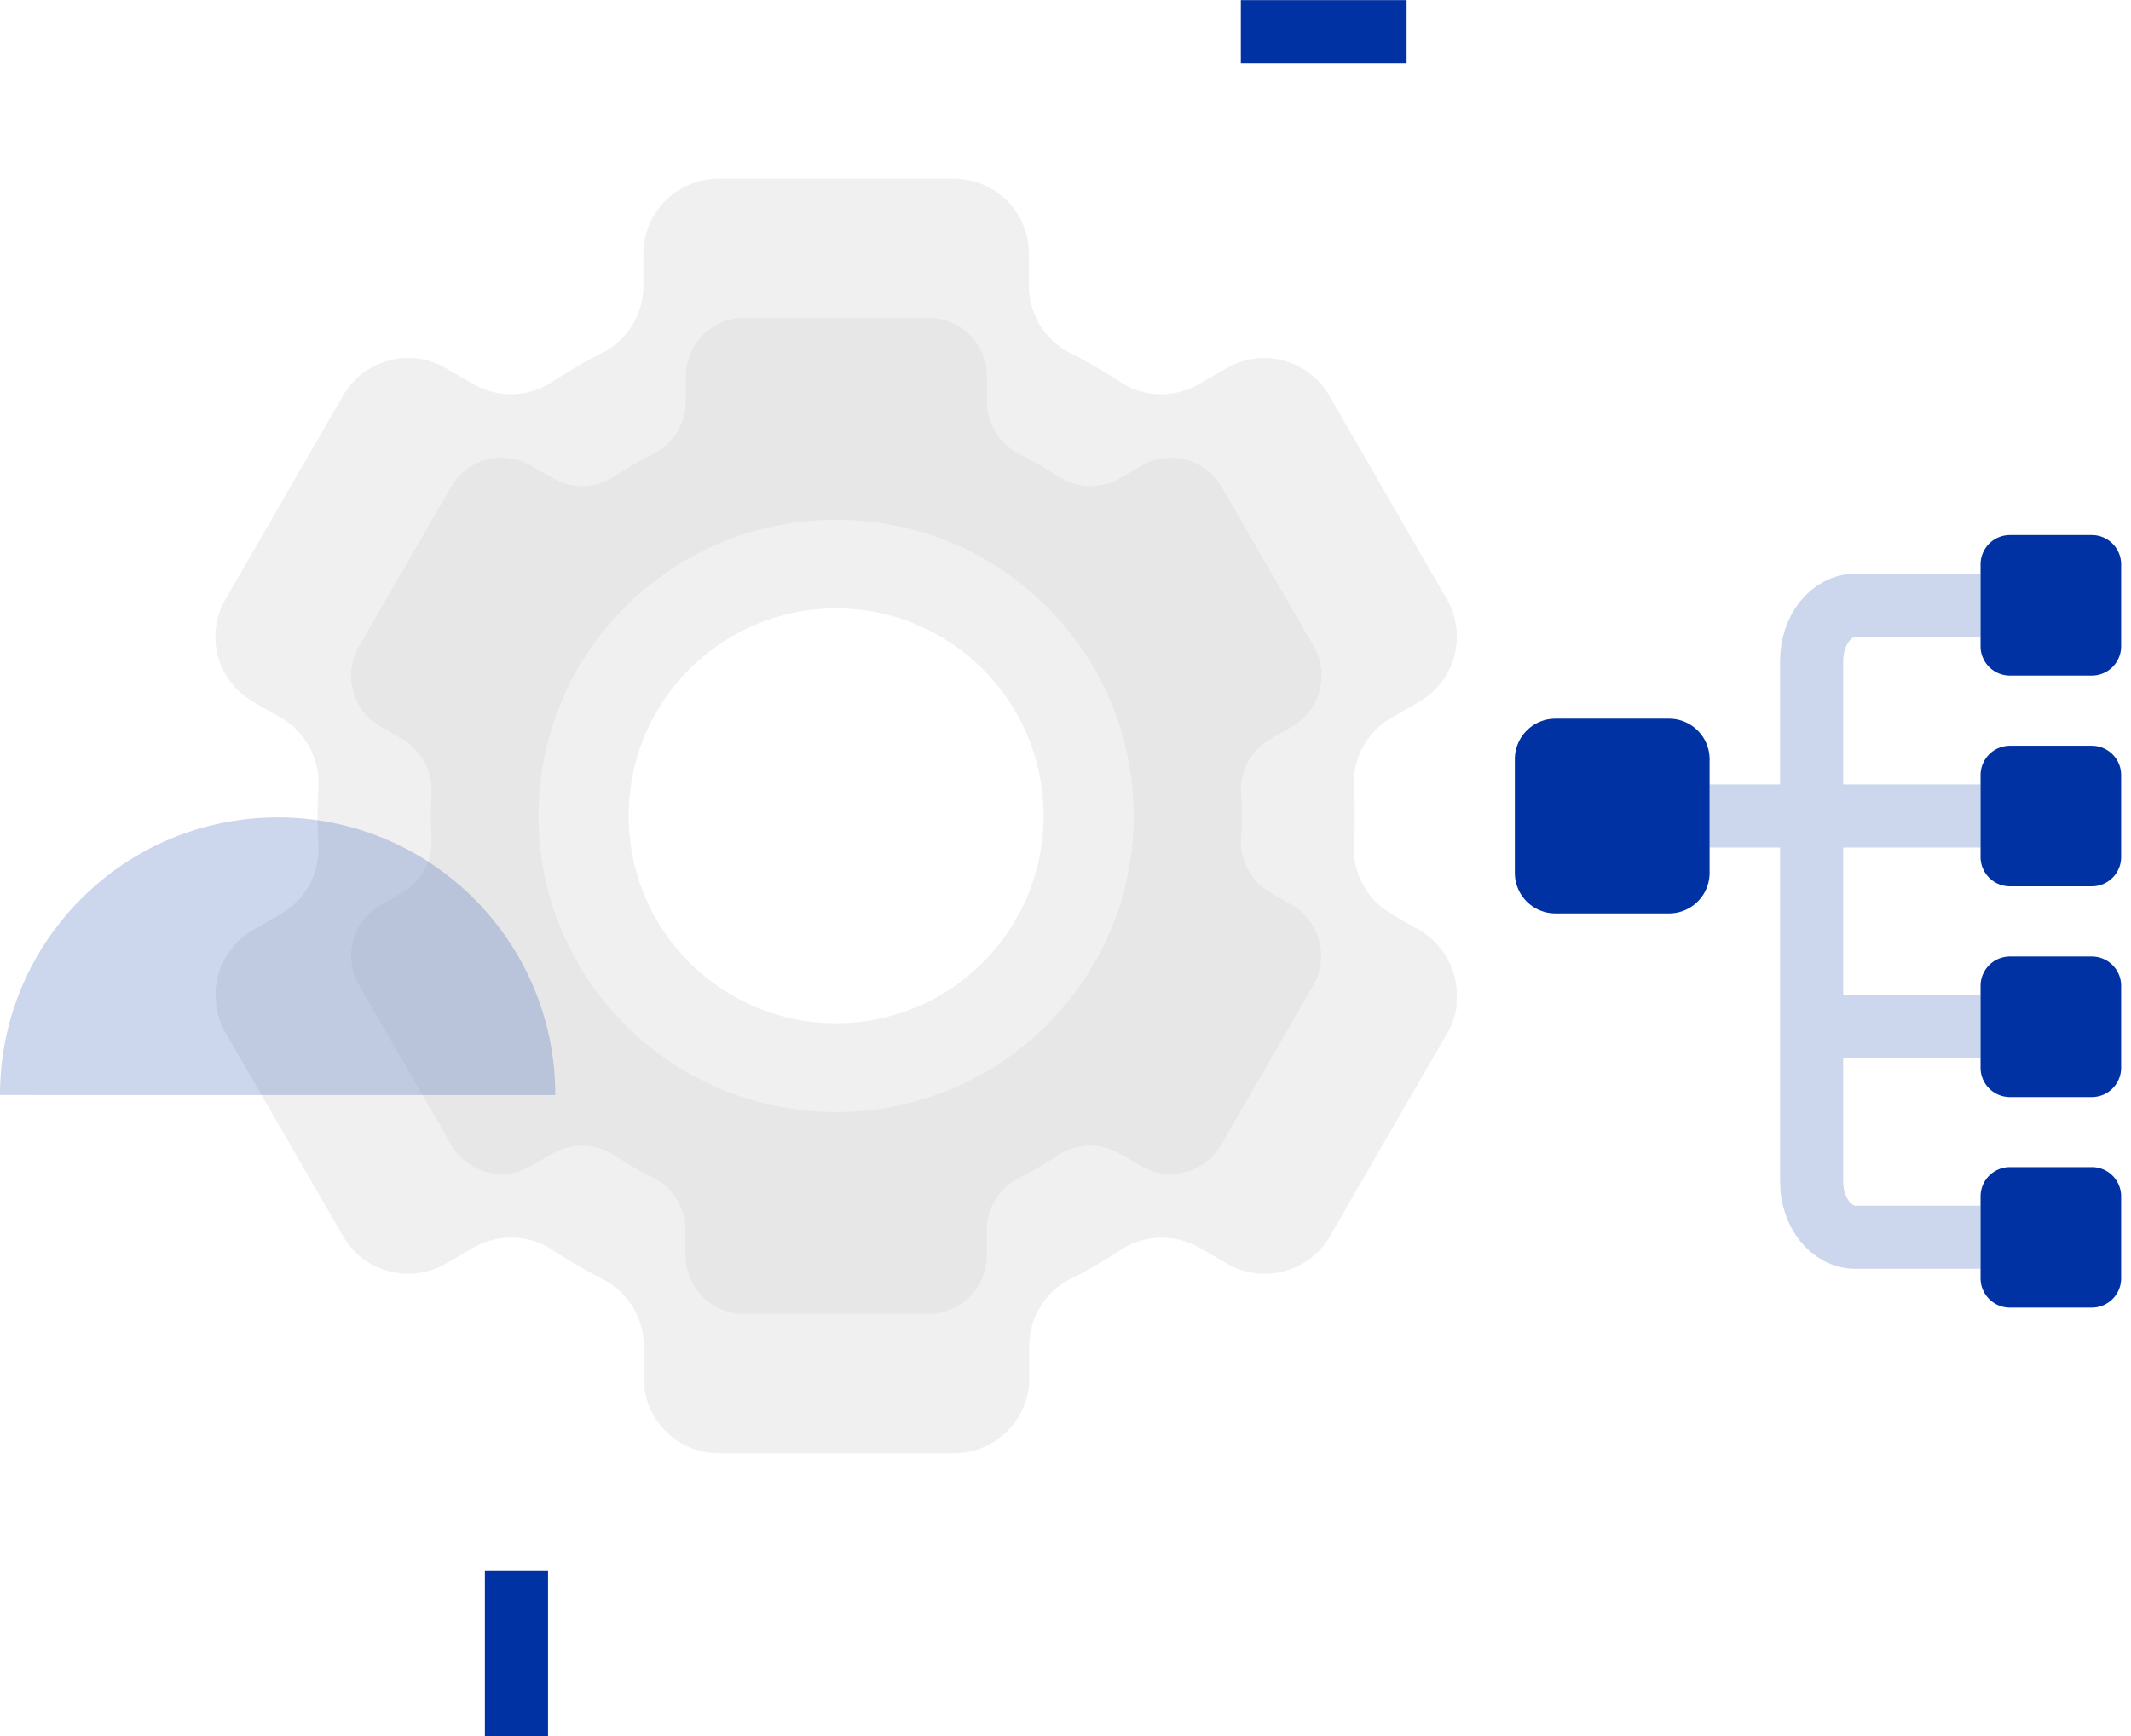 <svg fill="#0132a3" viewBox="0 0 135 110" xmlns="http://www.w3.org/2000/svg" width="135" height="110"><g clip-path="url(#a)"><path fill="none" stroke="#0132a3" stroke-miterlimit="10" stroke-width="4" d="M89.108 2.008h-10.5M32.718 99.509v10.501"></path><path fill="#dadada" fill-rule="evenodd" d="M92.26 63.639v-.17c.02-.252.04-.503.02-.744a4.762 4.762 0 0 0-2.368-3.795l-1.777-1.024s-.08-.05-.12-.08a4.76 4.76 0 0 1-2.24-4.307c.07-1.215.07-2.43 0-3.644a4.737 4.737 0 0 1 2.36-4.387l1.776-1.024a4.762 4.762 0 0 0 1.747-6.496l-7.449-12.9a4.095 4.095 0 0 0-.562-.783 4.762 4.762 0 0 0-5.933-.964l-1.777 1.024a4.747 4.747 0 0 1-2.51.633 4.814 4.814 0 0 1-2.47-.783 33.877 33.877 0 0 0-3.152-1.828 4.744 4.744 0 0 1-2.62-4.236v-2.048a4.756 4.756 0 0 0-4.759-4.759H45.518a4.756 4.756 0 0 0-4.759 4.759v2.048a4.763 4.763 0 0 1-2.62 4.236 33.877 33.877 0 0 0-3.152 1.828 4.814 4.814 0 0 1-2.47.783 4.678 4.678 0 0 1-2.51-.633l-1.777-1.024c-1.987-1.154-4.467-.693-5.933.964a4.84 4.84 0 0 0-.562.783l-7.45 12.9a4.748 4.748 0 0 0 1.748 6.496l1.777 1.024a4.758 4.758 0 0 1 2.359 4.387 31.51 31.51 0 0 0 0 3.644 4.748 4.748 0 0 1-2.219 4.297c-.05.03-.09.07-.14.09l-1.777 1.024a4.762 4.762 0 0 0-2.37 3.795c-.02.251 0 .492.02.743v.17a4.82 4.82 0 0 0 .603 1.798l4.508 7.8 2.941 5.1a4.748 4.748 0 0 0 2.038 1.898h.01c.271.13.552.24.843.31 1.175.312 2.47.182 3.614-.471l1.777-1.024a4.733 4.733 0 0 1 4.99.16 33.886 33.886 0 0 0 3.152 1.828 4.744 4.744 0 0 1 2.62 4.236v2.048a4.756 4.756 0 0 0 4.759 4.759h14.908a4.756 4.756 0 0 0 4.759-4.759v-2.048a4.744 4.744 0 0 1 2.62-4.236 31.777 31.777 0 0 0 3.153-1.827 4.775 4.775 0 0 1 4.989-.161l1.777 1.024a4.737 4.737 0 0 0 3.614.472c.291-.08.572-.18.843-.311h.01a4.749 4.749 0 0 0 2.038-1.898l2.942-5.1 4.507-7.8a4.762 4.762 0 0 0 .603-1.797h-.04ZM39.827 51.692c0-7.258 5.883-13.141 13.141-13.141s13.141 5.883 13.141 13.141-5.883 13.142-13.14 13.142c-7.26 0-13.142-5.884-13.142-13.142Z" clip-rule="evenodd" opacity=".4"></path><path fill="#dadada" d="m81.85 57.354-1.386-.803-.09-.06a3.706 3.706 0 0 1-1.747-3.373c.05-.954.05-1.898 0-2.852a3.696 3.696 0 0 1 1.848-3.433l1.385-.803a3.724 3.724 0 0 0 1.365-5.08l-5.822-10.08a3.723 3.723 0 0 0-5.08-1.365l-1.386.803a3.692 3.692 0 0 1-1.957.492 3.8 3.8 0 0 1-1.938-.612 25.048 25.048 0 0 0-2.47-1.426 3.707 3.707 0 0 1-2.048-3.313v-1.596a3.713 3.713 0 0 0-3.714-3.714H47.154a3.713 3.713 0 0 0-3.714 3.714v1.596c0 1.406-.793 2.681-2.048 3.313-.854.432-1.677.904-2.47 1.426a3.771 3.771 0 0 1-1.938.612 3.669 3.669 0 0 1-1.957-.492l-1.386-.803a3.71 3.71 0 0 0-5.08 1.366L22.74 40.96a3.715 3.715 0 0 0 1.365 5.079l1.386.803a3.734 3.734 0 0 1 1.847 3.433c-.05.954-.05 1.898 0 2.852A3.696 3.696 0 0 1 25.6 56.48c-.04.02-.07.05-.11.07l-1.386.803a3.69 3.69 0 0 0-1.847 2.962c-.01.19 0 .391.02.582v.14c.06.483.21.954.472 1.406l3.524 6.094 2.299 3.986a3.701 3.701 0 0 0 1.586 1.485c.21.1.431.181.662.251.924.251 1.938.14 2.821-.371l1.386-.803a3.706 3.706 0 0 1 3.895.12 26.1 26.1 0 0 0 2.46 1.426 3.707 3.707 0 0 1 2.048 3.313v1.596a3.713 3.713 0 0 0 3.714 3.715H58.8a3.713 3.713 0 0 0 3.714-3.715v-1.596c0-1.406.793-2.68 2.048-3.313a26.099 26.099 0 0 0 2.46-1.426 3.706 3.706 0 0 1 3.895-.12l1.385.803a3.696 3.696 0 0 0 2.822.371 3.1 3.1 0 0 0 .662-.25 3.641 3.641 0 0 0 1.586-1.487l2.3-3.985 3.523-6.094c.261-.442.412-.924.472-1.405v-.14c.02-.192.03-.392.02-.583a3.715 3.715 0 0 0-1.847-2.962h.01Zm-15.55 7.61c-7.36 7.329-19.306 7.329-26.665 0-7.359-7.329-7.359-19.205 0-26.534 7.359-7.328 19.305-7.328 26.664 0 7.359 7.329 7.359 19.205 0 26.534Z" opacity=".4"></path><path d="M0 69.381c0-9.718 7.87-17.589 17.589-17.589 9.718 0 17.589 7.871 17.589 17.59" opacity=".2"></path><path fill="none" stroke="#0132a3" stroke-miterlimit="10" stroke-width="4" d="M125.47 38.35h-7.921c-1.536 0-2.78 1.576-2.78 3.514v33.019c0 1.937 1.244 3.514 2.78 3.514h7.921M125.47 51.702h-17.167M125.47 65.054h-10.701" opacity=".2"></path><path d="M132.518 33.903h-5.19a1.858 1.858 0 0 0-1.858 1.857v5.19c0 1.026.832 1.857 1.858 1.857h5.19a1.857 1.857 0 0 0 1.857-1.857v-5.19a1.857 1.857 0 0 0-1.857-1.857ZM132.518 47.255h-5.19a1.858 1.858 0 0 0-1.858 1.857v5.19c0 1.026.832 1.858 1.858 1.858h5.19a1.857 1.857 0 0 0 1.857-1.858v-5.19a1.857 1.857 0 0 0-1.857-1.857ZM105.733 45.538h-7.198a2.57 2.57 0 0 0-2.57 2.57v7.198a2.57 2.57 0 0 0 2.57 2.57h7.198a2.57 2.57 0 0 0 2.57-2.57v-7.198a2.57 2.57 0 0 0-2.57-2.57ZM132.518 60.607h-5.19a1.858 1.858 0 0 0-1.858 1.857v5.19c0 1.026.832 1.858 1.858 1.858h5.19a1.857 1.857 0 0 0 1.857-1.858v-5.19a1.857 1.857 0 0 0-1.857-1.857ZM132.518 73.95h-5.19a1.858 1.858 0 0 0-1.858 1.856v5.19c0 1.026.832 1.858 1.858 1.858h5.19a1.857 1.857 0 0 0 1.857-1.857v-5.19a1.857 1.857 0 0 0-1.857-1.858Z"></path></g><defs><clipPath id="a"><path fill="#fff8f8" d="M0 0h134.375v110H0z"></path></clipPath></defs></svg>